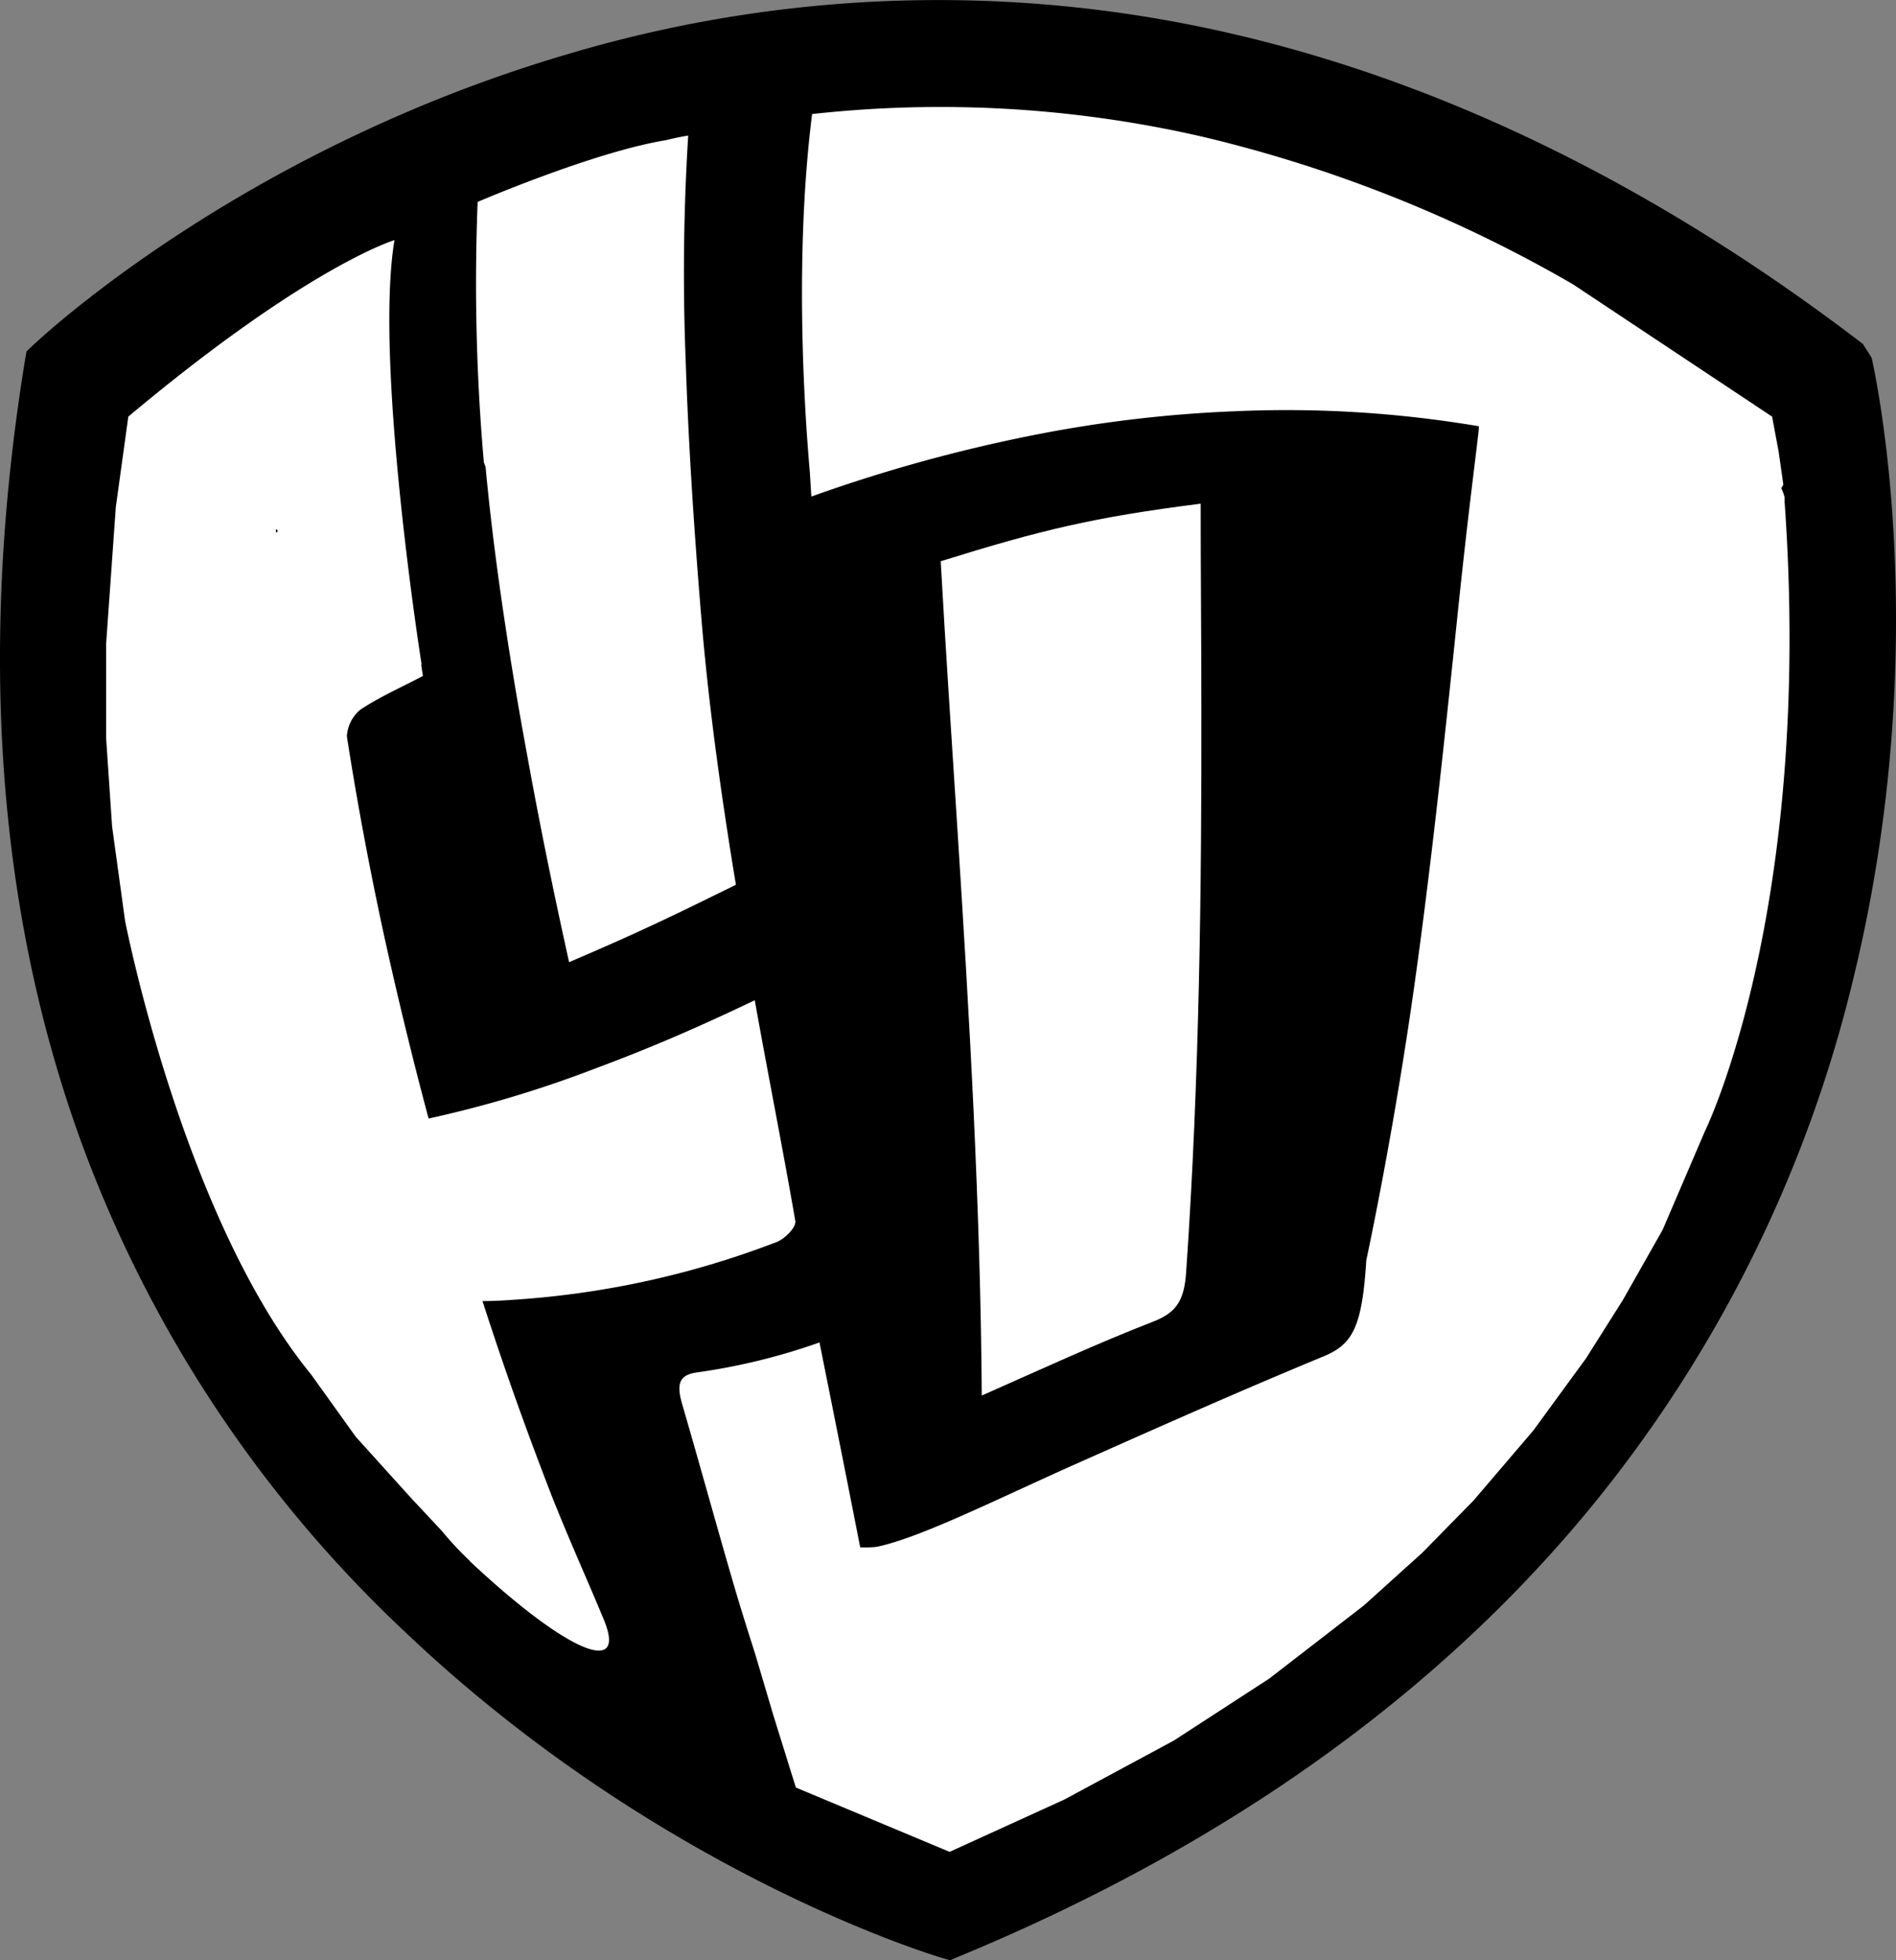 <svg xmlns="http://www.w3.org/2000/svg" viewBox="0 0 253.57 262.13"><rect x="0" y="0" width="253.57" height="262.13" fill="#808080" stroke="none"/><defs><style>.cls-1{fill:#fff;}</style></defs><g id="Layer_2" data-name="Layer 2"><g id="Layer"><path d="M6.48,48.55s107.45-102.14,240.75,0c0,0,33.83,146.57-120.37,210.24C126.86,258.79-20.71,215,6.48,48.55Z"/><path d="M250.31,47.84c.35,1.52,8.5,37.88-2.37,82.7a176.47,176.47,0,0,1-34.78,70.53c-20.8,25.51-49.44,45.91-85.1,60.63l-1,.43-1.07-.32c-1.53-.45-38-11.52-71.65-43.43A169.94,169.94,0,0,1,10.86,152.7C-.4,121.76-2.92,86.55,3.37,48l.17-1,.77-.73C5.43,45.2,32.23,20.05,76,7.22A173.5,173.5,0,0,1,153.9,2.35C186.28,7.73,218.33,22.43,249.15,46M9.42,50.14c-10.73,67.35,5.77,122.35,49,163.49,29.47,28,62.08,39.75,68.26,41.8,62.24-26,100.94-68.43,115-126.13,9.57-39.21,3.89-72.6,2.64-79C190.32,9.26,134.35-3.24,78,13.2,39.62,24.39,14.08,46,9.42,50.14Z"/><path class="cls-1" d="M73.74,199.9c-3-7.74-6.12-16.31-9.21-25.92,1.75,0,3.21-.11,4.67-.21a119.21,119.21,0,0,0,34.73-7.71c1-.41,2.59-1.92,2.43-2.82-1.63-9.44-3.55-19.05-5.42-29.49-8.07,3.87-14.7,6.67-21.36,9.14a153.46,153.46,0,0,1-22.26,6.68q-3.27-12.21-6.07-25c-1.84-8.53-3.48-17.24-4.86-26.11a5,5,0,0,1,1.83-3.58c2.55-1.69,5.39-2.94,8.34-4.49l-.24-1.57.07.07S50,48.46,52.76,32.11c0,0-11.48,3.39-35.6,23.6L15.49,67.8l-1.3,18.34,0,12.5.8,11.87,1.73,12.58s7.7,39.7,24.87,60.68l6,8.37,7.41,8.2,4.06,4.34a43.77,43.77,0,0,0,3.53,3.81l.22.2,0,.05h0c13.16,12.35,21.27,15.6,17.86,7.64C78.68,211.55,76.11,205.91,73.74,199.9ZM37.17,71l-.26.26,0-.54Z"/><path class="cls-1" d="M131.3,186.61c8.12-3.59,15.5-7,22.84-9.85,3.06-1.19,4.22-2.65,4.49-6.6.9-12.95,1.42-26,1.71-38.68s.35-25.18.33-37c0-9.4-.1-18.41-.09-27.13-14.35,1.82-21.35,3.52-34.77,7.7.64,11.5,1.45,23.58,2.24,35.93s1.57,25,2.16,37.68S131.22,174.08,131.3,186.61Z"/><path class="cls-1" d="M238.67,67.08a1,1,0,0,0,0-.17l0-.39h0a5.72,5.72,0,0,0-.44-1.23c.17-.29.27-.49.27-.49l-.63-4.44-.87-4.65L210.34,38A182.88,182.88,0,0,0,160.9,18.3a156.54,156.54,0,0,0-52.29-3.05c-2.41,19.09-1,40-.31,47.78.07,1.1.14,2.23.21,3.37a207.47,207.47,0,0,1,29.23-8.12A173.1,173.1,0,0,1,165,55a154.35,154.35,0,0,1,32.79,2c0,1-1.23,9.59-2.79,24.57s-3.78,36.5-6.49,54.65-5.78,32.28-5.78,32.28c-.57,9.05-1.84,11.28-5.78,12.9-10.56,4.36-21.45,9.19-32.64,14.17s-21.1,10-27,11.26a12,12,0,0,1-2.27.07c-1.71-8.75-3.46-17.5-5.44-27.39a83.58,83.58,0,0,1-16.33,4c-2.3.31-2.87,1.36-2.06,4.17,2.66,9.14,5,17.73,7.37,25.74.77,2.56,1.56,5.07,2.37,7.59h0l2.49,8.4,3,9.62L127,247.63l15.35-7L157,232.74l12.75-8.28,12.69-9.81,7.76-7,6.87-7,8-9.37,7.05-9.65,4.92-7.79,5.32-9.39L228,151.3S242.56,121.79,238.67,67.08Z"/><path class="cls-1" d="M64.94,62.43c.44,4.74,1,9.52,1.65,14.31C67.69,84.79,69,92.88,70.51,101c1.65,9.16,3.52,18.29,5.6,27.66,9.09-3.88,13.69-6.1,22.31-10.35-2-12.09-3.67-24.15-4.65-36S92.05,58.92,91.7,48.13a294.76,294.76,0,0,1,.34-30c-1,.16-2,.37-3,.62h0C79.43,20.31,63.88,27,63.88,27a275,275,0,0,0,.83,34.82Z"/></g></g></svg>